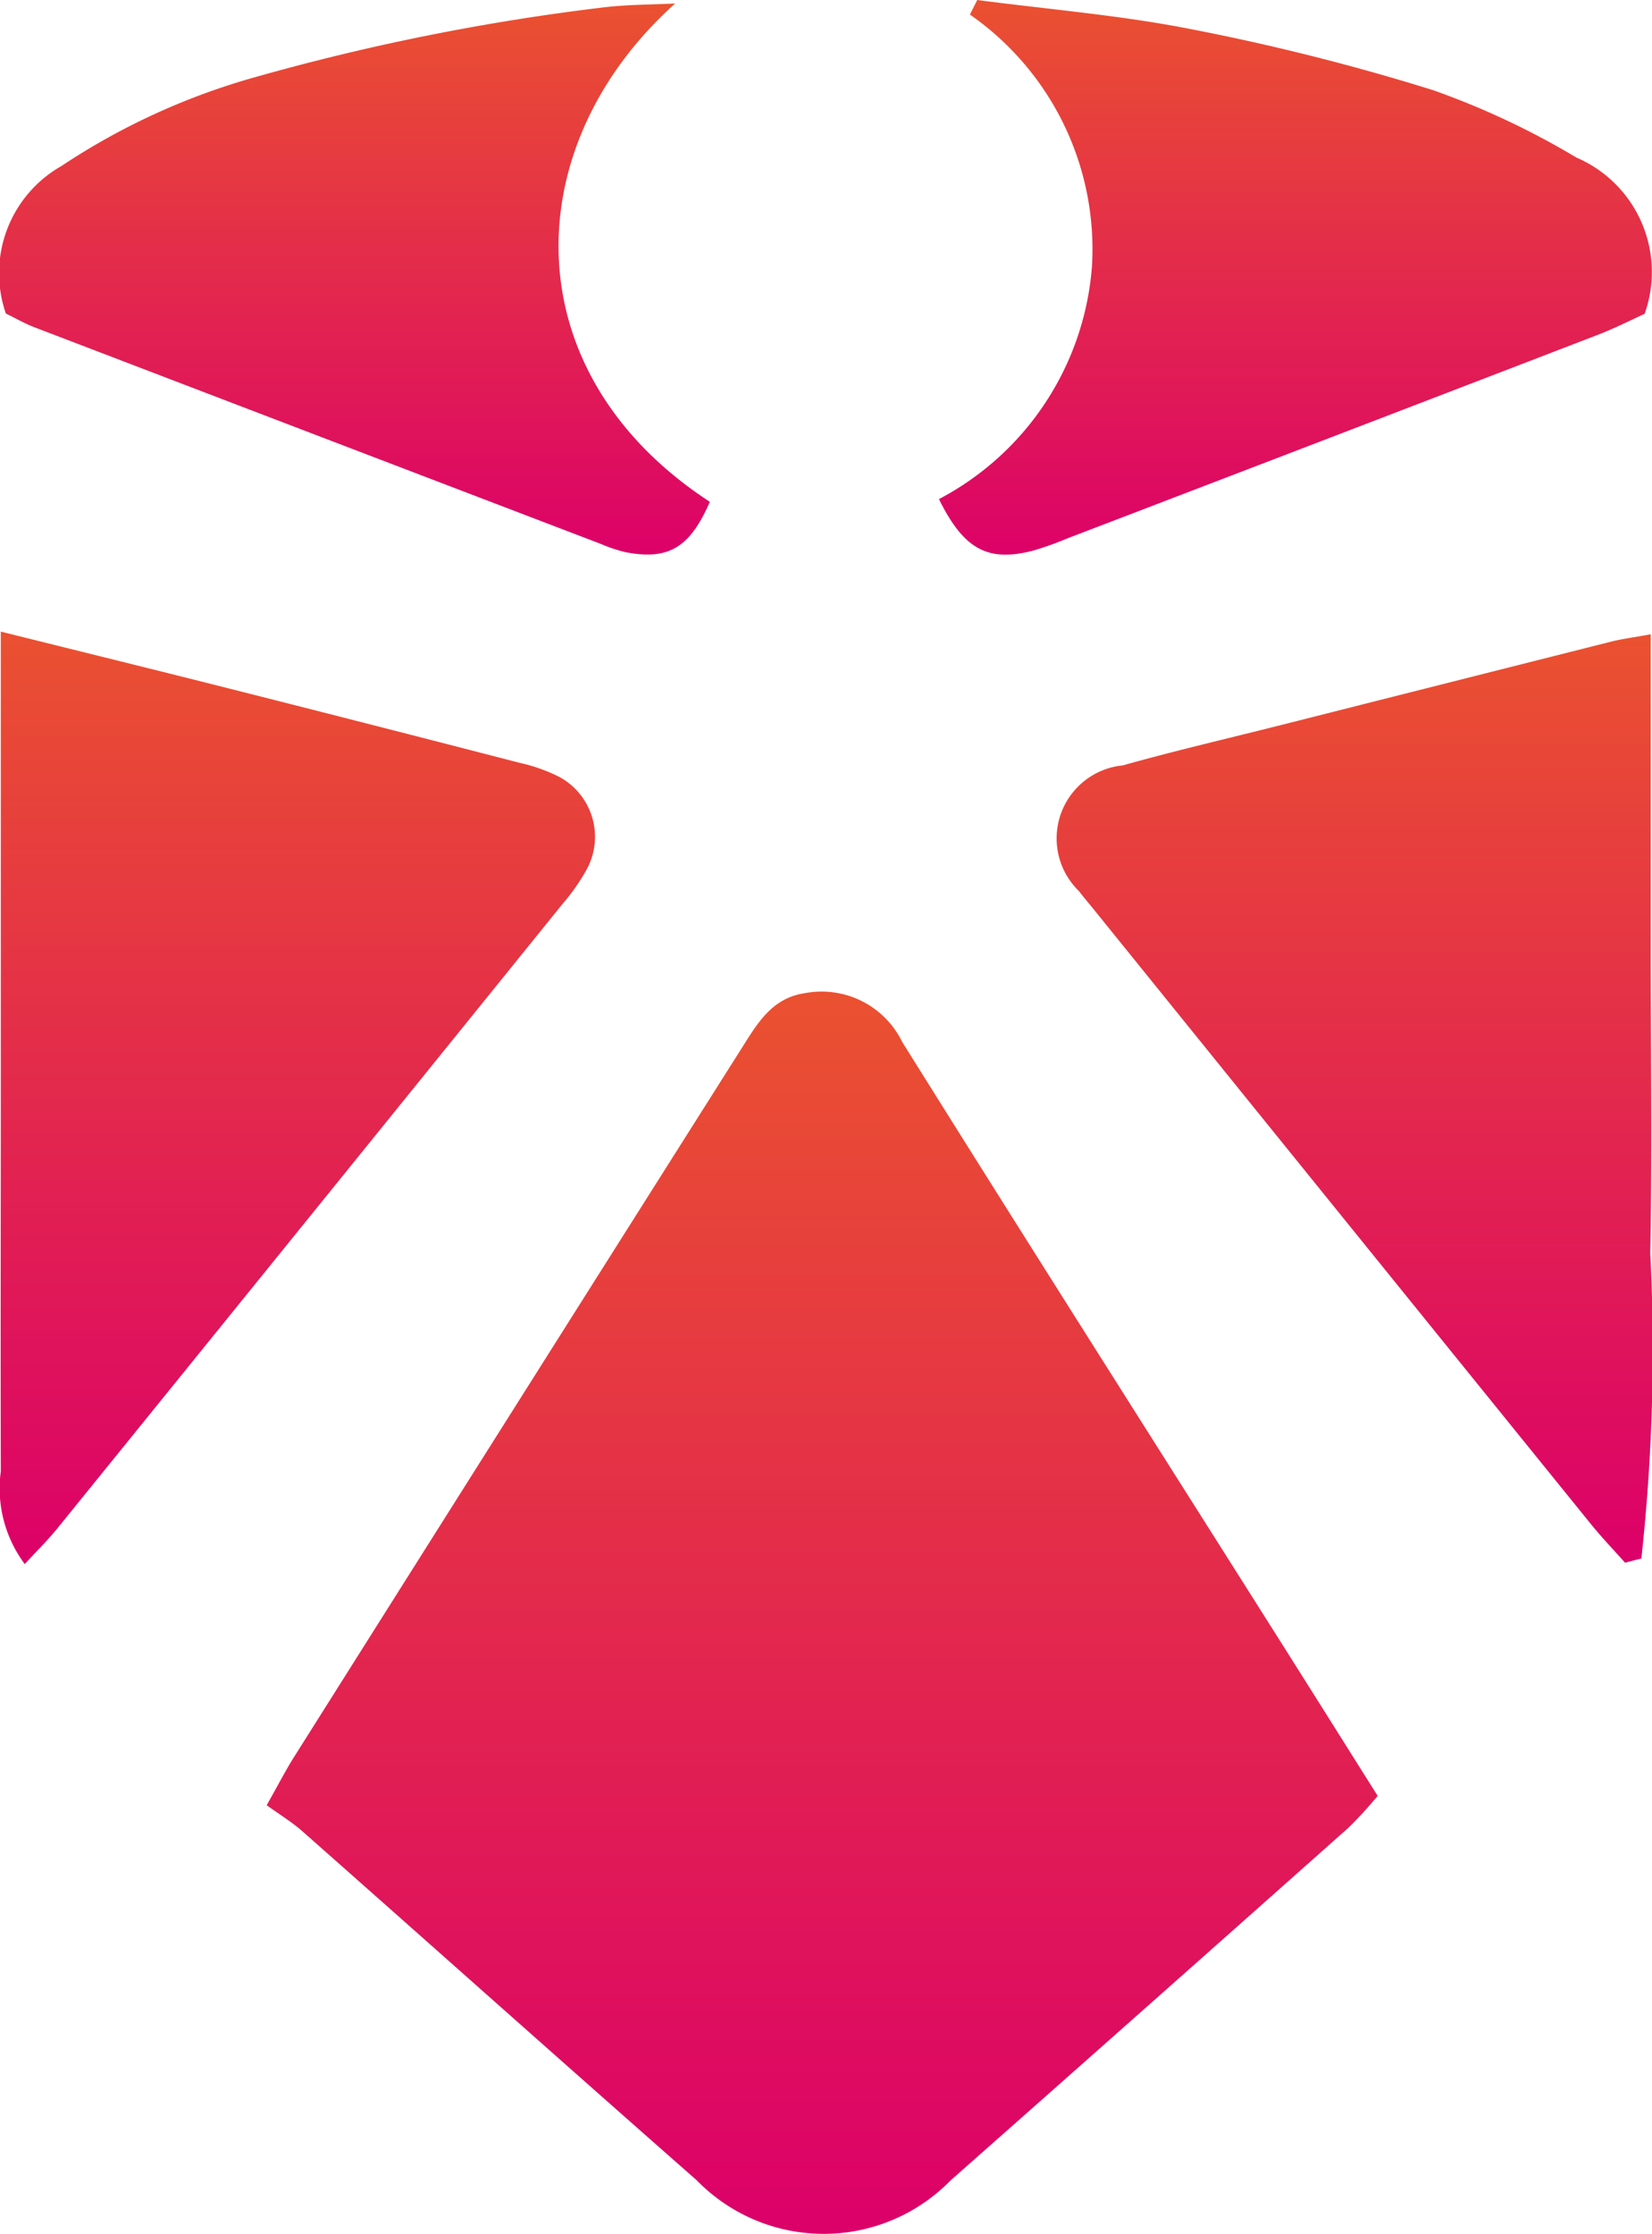 <svg xmlns="http://www.w3.org/2000/svg" xmlns:xlink="http://www.w3.org/1999/xlink" width="37.155" height="50.23" viewBox="0 0 37.155 50.23"><defs><linearGradient id="linear-gradient" x1="0.5" x2="0.5" y2="1" gradientUnits="objectBoundingBox"><stop offset="0" stop-color="#ea5130"></stop><stop offset="1" stop-color="#dc0069"></stop></linearGradient></defs><g id="Group_19083" data-name="Group 19083" transform="translate(0 0)"><path id="Path_1" data-name="Path 1" d="M-259.171,258.448c.268-.474.428-.788.616-1.085q5.045-8,10.1-15.989c.343-.544.669-1.083,1.4-1.188a2.017,2.017,0,0,1,2.178,1.1c2.854,4.567,5.745,9.112,8.622,13.664.68,1.076,1.357,2.154,2.071,3.288a9.463,9.463,0,0,1-.649.709q-4.474,3.978-8.96,7.941a3.988,3.988,0,0,1-5.707-.007c-2.967-2.609-5.916-5.239-8.877-7.855C-258.618,258.816-258.893,258.649-259.171,258.448Z" transform="translate(265.169 -217.856)" fill="url(#linear-gradient)"></path><path id="Path_2" data-name="Path 2" d="M-271.162,223.932c1.879.468,3.533.874,5.183,1.292q3.244.82,6.483,1.658a3.8,3.8,0,0,1,.9.318,1.531,1.531,0,0,1,.629,2.059,4.509,4.509,0,0,1-.543.783q-5.679,7.028-11.368,14.049c-.219.271-.47.516-.739.81a2.844,2.844,0,0,1-.539-2.086c-.008-2.873,0-5.745,0-8.619V223.932Z" transform="translate(271.174 -209.731)" fill="url(#linear-gradient)"></path><path id="Path_3" data-name="Path 3" d="M-210.786,244.93c-.255-.287-.521-.563-.762-.861q-5.611-6.93-11.216-13.865c-.1-.124-.206-.244-.3-.372a1.649,1.649,0,0,1,.981-2.829c1.188-.334,2.392-.612,3.589-.915q3.707-.938,7.414-1.873c.225-.056.457-.085.872-.16v6.971c0,2.314.034,4.63-.01,6.943a43.19,43.19,0,0,1-.2,6.867Z" transform="translate(247.334 -209.792)" fill="url(#linear-gradient)"></path><path id="Path_4" data-name="Path 4" d="M-256,195.643c-3.566,3.2-3.675,8.3.78,11.206-.449,1.028-.925,1.318-1.894,1.133a3.454,3.454,0,0,1-.565-.189q-6.365-2.432-12.729-4.868c-.221-.084-.428-.205-.645-.31a2.77,2.77,0,0,1,1.25-3.317,15.33,15.33,0,0,1,4.324-1.989,51.018,51.018,0,0,1,7.844-1.575C-257.089,195.666-256.54,195.671-256,195.643Z" transform="translate(271.185 -195.565)" fill="url(#linear-gradient)"></path><path id="Path_5" data-name="Path 5" d="M-228.025,195.487c1.609.212,3.233.343,4.821.658a50.514,50.514,0,0,1,5.429,1.369,17.831,17.831,0,0,1,3.226,1.516,2.8,2.8,0,0,1,1.534,3.514c-.273.123-.654.318-1.05.471q-5.957,2.292-11.919,4.573a7.366,7.366,0,0,1-.786.281c-1.012.261-1.555-.022-2.116-1.159a6.465,6.465,0,0,0,3.441-5.231,6.427,6.427,0,0,0-2.745-5.665Z" transform="translate(250.004 -195.487)" fill="url(#linear-gradient)"></path></g></svg>